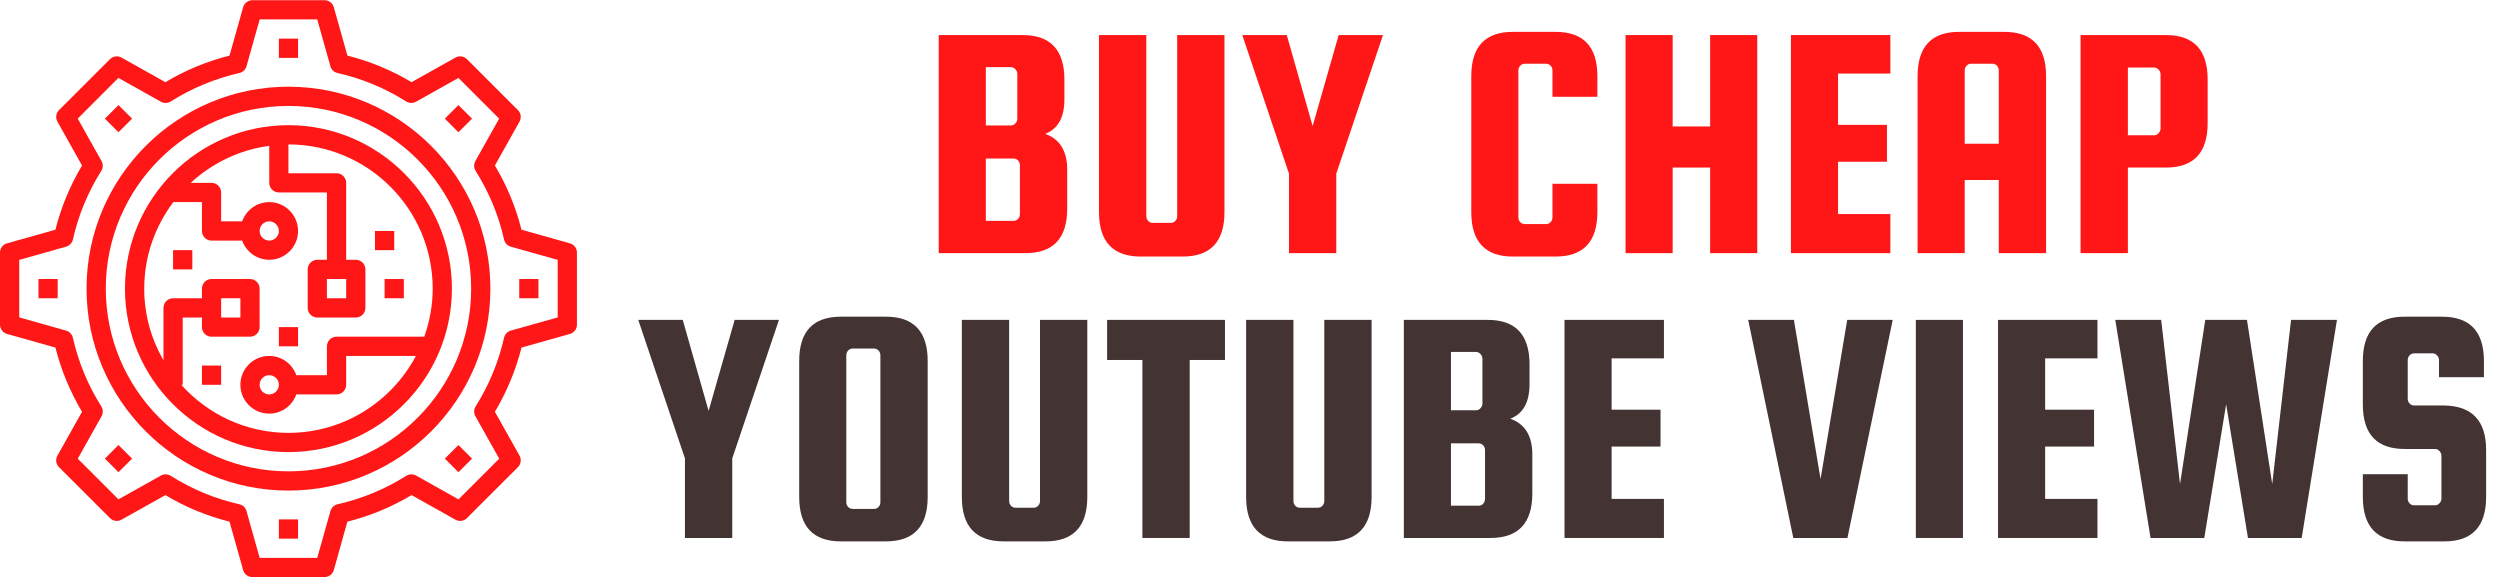 <?xml version="1.0" encoding="UTF-8"?>
<svg xmlns="http://www.w3.org/2000/svg" xmlns:xlink="http://www.w3.org/1999/xlink" width="194.88pt" height="45pt" viewBox="0 0 194.88 45" version="1.2">
<defs>
<g>
<symbol overflow="visible" id="glyph0-0">
<path style="stroke:none;" d=""/>
</symbol>
<symbol overflow="visible" id="glyph0-1">
<path style="stroke:none;" d="M 9.609 -9.297 C 10.754 -8.891 11.328 -7.961 11.328 -6.516 L 11.328 -3.469 C 11.328 -1.156 10.238 0 8.062 0 L 1.312 0 L 1.312 -17 L 7.859 -17 C 10.023 -17 11.109 -15.844 11.109 -13.531 L 11.109 -11.984 C 11.109 -10.578 10.609 -9.68 9.609 -9.297 Z M 6.938 -14.5 L 4.984 -14.5 L 4.984 -9.953 L 6.938 -9.953 C 7.07 -9.953 7.188 -10.004 7.281 -10.109 C 7.383 -10.211 7.438 -10.336 7.438 -10.484 L 7.438 -13.969 C 7.438 -14.113 7.383 -14.238 7.281 -14.344 C 7.188 -14.445 7.07 -14.5 6.938 -14.5 Z M 7.641 -3.047 L 7.641 -6.859 C 7.641 -6.992 7.594 -7.113 7.5 -7.219 C 7.406 -7.32 7.285 -7.375 7.141 -7.375 L 4.984 -7.375 L 4.984 -2.516 L 7.141 -2.516 C 7.285 -2.516 7.406 -2.566 7.5 -2.672 C 7.594 -2.785 7.641 -2.91 7.641 -3.047 Z M 7.641 -3.047 "/>
</symbol>
<symbol overflow="visible" id="glyph0-2">
<path style="stroke:none;" d="M 7.375 -17 L 11.062 -17 L 11.062 -3.203 C 11.062 -0.891 9.973 0.266 7.797 0.266 L 4.547 0.266 C 2.367 0.266 1.281 -0.891 1.281 -3.203 L 1.281 -17 L 4.969 -17 L 4.969 -2.891 C 4.969 -2.742 5.016 -2.617 5.109 -2.516 C 5.203 -2.41 5.32 -2.359 5.469 -2.359 L 6.875 -2.359 C 7.02 -2.359 7.141 -2.41 7.234 -2.516 C 7.328 -2.617 7.375 -2.742 7.375 -2.891 Z M 7.375 -17 "/>
</symbol>
<symbol overflow="visible" id="glyph0-3">
<path style="stroke:none;" d="M 11.156 -17 L 7.516 -6.203 L 7.516 0 L 3.828 0 L 3.828 -6.203 L 0.188 -17 L 3.656 -17 L 5.672 -9.906 L 7.703 -17 Z M 11.156 -17 "/>
</symbol>
<symbol overflow="visible" id="glyph0-4">
<path style="stroke:none;" d=""/>
</symbol>
<symbol overflow="visible" id="glyph0-5">
<path style="stroke:none;" d="M 7.641 -2.781 L 7.641 -5.406 L 11.141 -5.406 L 11.141 -3.203 C 11.141 -0.891 10.051 0.266 7.875 0.266 L 4.562 0.266 C 2.395 0.266 1.312 -0.891 1.312 -3.203 L 1.312 -13.797 C 1.312 -16.098 2.395 -17.25 4.562 -17.25 L 7.875 -17.25 C 10.051 -17.25 11.141 -16.098 11.141 -13.797 L 11.141 -12.188 L 7.641 -12.188 L 7.641 -14.234 C 7.641 -14.379 7.594 -14.504 7.5 -14.609 C 7.406 -14.711 7.285 -14.766 7.141 -14.766 L 5.484 -14.766 C 5.348 -14.766 5.227 -14.711 5.125 -14.609 C 5.031 -14.504 4.984 -14.379 4.984 -14.234 L 4.984 -2.781 C 4.984 -2.645 5.031 -2.523 5.125 -2.422 C 5.227 -2.316 5.348 -2.266 5.484 -2.266 L 7.141 -2.266 C 7.285 -2.266 7.406 -2.316 7.5 -2.422 C 7.594 -2.523 7.641 -2.645 7.641 -2.781 Z M 7.641 -2.781 "/>
</symbol>
<symbol overflow="visible" id="glyph0-6">
<path style="stroke:none;" d="M 4.984 -6.672 L 4.984 0 L 1.312 0 L 1.312 -17 L 4.984 -17 L 4.984 -9.875 L 7.906 -9.875 L 7.906 -17 L 11.578 -17 L 11.578 0 L 7.906 0 L 7.906 -6.672 Z M 4.984 -6.672 "/>
</symbol>
<symbol overflow="visible" id="glyph0-7">
<path style="stroke:none;" d="M 4.984 -3.047 L 9.062 -3.047 L 9.062 0 L 1.312 0 L 1.312 -17 L 9.062 -17 L 9.062 -14 L 4.984 -14 L 4.984 -10 L 8.797 -10 L 8.797 -7.125 L 4.984 -7.125 Z M 4.984 -3.047 "/>
</symbol>
<symbol overflow="visible" id="glyph0-8">
<path style="stroke:none;" d="M 8.062 -17.25 C 10.238 -17.25 11.328 -16.098 11.328 -13.797 L 11.328 0 L 7.641 0 L 7.641 -5.703 L 4.984 -5.703 L 4.984 0 L 1.312 0 L 1.312 -13.797 C 1.312 -16.098 2.395 -17.25 4.562 -17.25 Z M 4.984 -8.531 L 7.641 -8.531 L 7.641 -14.234 C 7.641 -14.379 7.594 -14.504 7.5 -14.609 C 7.406 -14.711 7.285 -14.766 7.141 -14.766 L 5.484 -14.766 C 5.348 -14.766 5.227 -14.711 5.125 -14.609 C 5.031 -14.504 4.984 -14.379 4.984 -14.234 Z M 4.984 -8.531 "/>
</symbol>
<symbol overflow="visible" id="glyph0-9">
<path style="stroke:none;" d="M 7.938 -17 C 10.102 -17 11.188 -15.844 11.188 -13.531 L 11.188 -10.141 C 11.188 -7.828 10.102 -6.672 7.938 -6.672 L 4.969 -6.672 L 4.969 0 L 1.281 0 L 1.281 -17 Z M 7.516 -9.719 L 7.516 -13.953 C 7.516 -14.086 7.461 -14.207 7.359 -14.312 C 7.266 -14.414 7.148 -14.469 7.016 -14.469 L 4.969 -14.469 L 4.969 -9.188 L 7.016 -9.188 C 7.148 -9.188 7.266 -9.238 7.359 -9.344 C 7.461 -9.457 7.516 -9.582 7.516 -9.719 Z M 7.516 -9.719 "/>
</symbol>
<symbol overflow="visible" id="glyph0-10">
<path style="stroke:none;" d="M 11.328 -13.797 L 11.328 -3.203 C 11.328 -0.891 10.238 0.266 8.062 0.266 L 4.562 0.266 C 2.395 0.266 1.312 -0.891 1.312 -3.203 L 1.312 -13.797 C 1.312 -16.098 2.395 -17.25 4.562 -17.25 L 8.062 -17.25 C 10.238 -17.25 11.328 -16.098 11.328 -13.797 Z M 7.641 -2.781 L 7.641 -14.234 C 7.641 -14.379 7.594 -14.504 7.5 -14.609 C 7.406 -14.711 7.285 -14.766 7.141 -14.766 L 5.484 -14.766 C 5.348 -14.766 5.227 -14.711 5.125 -14.609 C 5.031 -14.504 4.984 -14.379 4.984 -14.234 L 4.984 -2.781 C 4.984 -2.645 5.031 -2.523 5.125 -2.422 C 5.227 -2.316 5.348 -2.266 5.484 -2.266 L 7.141 -2.266 C 7.285 -2.266 7.406 -2.316 7.5 -2.422 C 7.594 -2.523 7.641 -2.645 7.641 -2.781 Z M 7.641 -2.781 "/>
</symbol>
<symbol overflow="visible" id="glyph0-11">
<path style="stroke:none;" d="M 0.344 -13.875 L 0.344 -17 L 9.531 -17 L 9.531 -13.875 L 6.781 -13.875 L 6.781 0 L 3.094 0 L 3.094 -13.875 Z M 0.344 -13.875 "/>
</symbol>
<symbol overflow="visible" id="glyph0-12">
<path style="stroke:none;" d="M 8.172 -17 L 11.719 -17 L 8.188 0 L 3.969 0 L 0.453 -17 L 4.016 -17 L 6.094 -4.594 Z M 8.172 -17 "/>
</symbol>
<symbol overflow="visible" id="glyph0-13">
<path style="stroke:none;" d="M 4.984 -17 L 4.984 0 L 1.312 0 L 1.312 -17 Z M 4.984 -17 "/>
</symbol>
<symbol overflow="visible" id="glyph0-14">
<path style="stroke:none;" d="M 7.594 -17 L 10.844 -17 L 12.812 -4.203 L 14.281 -17 L 17.859 -17 L 15.109 0 L 10.922 0 L 9.219 -10.422 L 7.516 0 L 3.328 0 L 0.578 -17 L 4.156 -17 L 5.625 -4.203 Z M 7.594 -17 "/>
</symbol>
<symbol overflow="visible" id="glyph0-15">
<path style="stroke:none;" d="M 10.75 -12.531 L 7.25 -12.531 L 7.25 -13.875 C 7.25 -14.008 7.195 -14.129 7.094 -14.234 C 7 -14.336 6.883 -14.391 6.75 -14.391 L 5.312 -14.391 C 5.164 -14.391 5.047 -14.336 4.953 -14.234 C 4.859 -14.129 4.812 -14.008 4.812 -13.875 L 4.812 -10.844 C 4.812 -10.707 4.859 -10.586 4.953 -10.484 C 5.047 -10.379 5.164 -10.328 5.312 -10.328 L 7.672 -10.328 C 9.836 -10.285 10.922 -9.129 10.922 -6.859 L 10.922 -3.203 C 10.922 -0.891 9.836 0.266 7.672 0.266 L 4.562 0.266 C 2.395 0.266 1.312 -0.891 1.312 -3.203 L 1.312 -4.969 L 4.812 -4.969 L 4.812 -3.078 C 4.812 -2.93 4.859 -2.805 4.953 -2.703 C 5.047 -2.598 5.164 -2.547 5.312 -2.547 L 6.938 -2.547 C 7.07 -2.547 7.188 -2.598 7.281 -2.703 C 7.383 -2.805 7.438 -2.93 7.438 -3.078 L 7.438 -6.406 C 7.438 -6.551 7.383 -6.676 7.281 -6.781 C 7.188 -6.883 7.07 -6.938 6.938 -6.938 L 4.562 -6.938 C 2.395 -6.938 1.312 -8.094 1.312 -10.406 L 1.312 -13.797 C 1.312 -16.098 2.395 -17.25 4.562 -17.25 L 7.484 -17.25 C 9.66 -17.25 10.75 -16.098 10.75 -13.797 Z M 10.75 -12.531 "/>
</symbol>
</g>
<clipPath id="clip1">
  <path d="M 0 0.016 L 44.973 0.016 L 44.973 44.984 L 0 44.984 Z M 0 0.016 "/>
</clipPath>
</defs>
<g id="surface1">
<g clip-path="url(#clip1)" clip-rule="nonzero">
<path style=" stroke:none;fill-rule:nonzero;fill:rgb(100%,8.629%,8.629%);fill-opacity:1;" d="M 44.426 18.969 L 40.652 17.906 C 40.207 16.145 39.512 14.465 38.578 12.902 L 40.496 9.484 C 40.66 9.191 40.613 8.824 40.375 8.586 L 36.398 4.613 C 36.164 4.375 35.797 4.324 35.504 4.488 L 32.082 6.406 C 30.52 5.473 28.844 4.777 27.082 4.336 L 26.02 0.559 C 25.926 0.238 25.633 0.016 25.297 0.016 L 19.676 0.016 C 19.34 0.016 19.047 0.238 18.953 0.559 L 17.891 4.336 C 16.129 4.777 14.449 5.473 12.891 6.406 L 9.469 4.488 C 9.18 4.324 8.812 4.375 8.574 4.613 L 4.598 8.586 C 4.363 8.824 4.312 9.191 4.477 9.484 L 6.395 12.902 C 5.461 14.465 4.766 16.145 4.32 17.906 L 0.547 18.969 C 0.223 19.059 0 19.352 0 19.688 L 0 25.312 C 0 25.648 0.223 25.941 0.547 26.031 L 4.32 27.094 C 4.766 28.855 5.461 30.535 6.395 32.098 L 4.477 35.516 C 4.312 35.809 4.359 36.176 4.598 36.414 L 8.574 40.387 C 8.812 40.625 9.176 40.676 9.469 40.512 L 12.891 38.594 C 14.449 39.527 16.129 40.223 17.891 40.664 L 18.953 44.441 C 19.047 44.762 19.34 44.984 19.676 44.984 L 25.297 44.984 C 25.633 44.984 25.926 44.762 26.02 44.441 L 27.078 40.664 C 28.844 40.223 30.52 39.527 32.082 38.594 L 35.504 40.512 C 35.797 40.676 36.164 40.625 36.398 40.387 L 40.375 36.414 C 40.613 36.176 40.66 35.809 40.496 35.516 L 38.578 32.098 C 39.512 30.535 40.207 28.855 40.652 27.094 L 44.426 26.031 C 44.75 25.941 44.973 25.648 44.973 25.312 L 44.973 19.688 C 44.973 19.352 44.75 19.059 44.426 18.969 Z M 43.473 24.742 L 39.82 25.77 C 39.559 25.844 39.355 26.059 39.293 26.324 C 38.863 28.227 38.117 30.027 37.078 31.68 C 36.93 31.91 36.922 32.207 37.059 32.445 L 38.914 35.754 L 35.742 38.926 L 32.434 37.07 C 32.195 36.938 31.898 36.945 31.668 37.09 C 30.016 38.133 28.215 38.875 26.312 39.309 C 26.047 39.367 25.832 39.57 25.758 39.836 L 24.73 43.488 L 20.242 43.488 L 19.215 39.836 C 19.141 39.57 18.93 39.367 18.66 39.309 C 16.758 38.879 14.957 38.133 13.309 37.09 C 13.074 36.945 12.781 36.938 12.543 37.07 L 9.234 38.926 L 6.062 35.754 L 7.918 32.445 C 8.051 32.207 8.043 31.914 7.898 31.68 C 6.855 30.027 6.109 28.227 5.68 26.328 C 5.617 26.059 5.414 25.844 5.152 25.77 L 1.5 24.742 L 1.5 20.258 L 5.148 19.23 C 5.414 19.156 5.617 18.941 5.68 18.676 C 6.109 16.773 6.855 14.973 7.895 13.32 C 8.043 13.09 8.051 12.793 7.914 12.555 L 6.059 9.246 L 9.23 6.074 L 12.543 7.93 C 12.781 8.066 13.074 8.059 13.309 7.91 C 14.957 6.871 16.758 6.125 18.66 5.691 C 18.93 5.633 19.141 5.43 19.215 5.164 L 20.242 1.512 L 24.73 1.512 L 25.754 5.164 C 25.828 5.43 26.043 5.633 26.312 5.691 C 28.211 6.121 30.012 6.867 31.664 7.91 C 31.898 8.055 32.191 8.062 32.43 7.93 L 35.738 6.074 L 38.91 9.246 L 37.055 12.555 C 36.922 12.793 36.93 13.086 37.074 13.32 C 38.117 14.969 38.863 16.77 39.293 18.672 C 39.355 18.941 39.555 19.156 39.82 19.23 L 43.473 20.258 Z M 43.473 24.742 "/>
</g>
<path style=" stroke:none;fill-rule:nonzero;fill:rgb(100%,8.629%,8.629%);fill-opacity:1;" d="M 22.484 6.758 C 13.805 6.758 6.746 13.82 6.746 22.5 C 6.746 31.18 13.805 38.242 22.484 38.242 C 31.164 38.242 38.227 31.18 38.227 22.5 C 38.227 13.82 31.164 6.758 22.484 6.758 Z M 22.484 36.742 C 14.633 36.742 8.246 30.352 8.246 22.5 C 8.246 14.648 14.633 8.258 22.484 8.258 C 30.34 8.258 36.727 14.648 36.727 22.5 C 36.727 30.352 30.34 36.742 22.484 36.742 Z M 22.484 36.742 "/>
<path style=" stroke:none;fill-rule:nonzero;fill:rgb(100%,8.629%,8.629%);fill-opacity:1;" d="M 22.484 9.758 C 15.461 9.758 9.742 15.473 9.742 22.5 C 9.742 29.527 15.461 35.242 22.484 35.242 C 29.512 35.242 35.227 29.527 35.227 22.5 C 35.227 15.473 29.512 9.758 22.484 9.758 Z M 33.074 26.246 L 26.234 26.246 C 25.82 26.246 25.484 26.582 25.484 26.996 L 25.484 29.246 L 23.098 29.246 C 22.789 28.375 21.965 27.746 20.988 27.746 C 19.746 27.746 18.738 28.754 18.738 29.996 C 18.738 31.234 19.746 32.242 20.988 32.242 C 21.965 32.242 22.789 31.613 23.098 30.746 L 26.234 30.746 C 26.648 30.746 26.984 30.41 26.984 29.996 L 26.984 27.746 L 32.422 27.746 C 30.531 31.309 26.789 33.742 22.484 33.742 C 19.168 33.742 16.191 32.289 14.129 29.996 L 14.242 29.996 L 14.242 24.75 L 15.742 24.75 L 15.742 25.5 C 15.742 25.91 16.074 26.246 16.488 26.246 L 19.488 26.246 C 19.902 26.246 20.238 25.91 20.238 25.5 L 20.238 22.5 C 20.238 22.086 19.902 21.75 19.488 21.75 L 16.488 21.75 C 16.074 21.75 15.742 22.086 15.742 22.5 L 15.742 23.25 L 13.492 23.25 C 13.078 23.25 12.742 23.586 12.742 24 L 12.742 28.086 C 11.793 26.438 11.242 24.535 11.242 22.5 C 11.242 19.969 12.094 17.637 13.512 15.754 L 15.742 15.754 L 15.742 18.004 C 15.742 18.418 16.074 18.754 16.488 18.754 L 18.875 18.754 C 19.188 19.621 20.012 20.25 20.988 20.25 C 22.227 20.25 23.234 19.242 23.234 18.004 C 23.234 16.762 22.227 15.754 20.988 15.754 C 20.012 15.754 19.188 16.383 18.875 17.254 L 17.238 17.254 L 17.238 15.004 C 17.238 14.59 16.902 14.254 16.488 14.254 L 14.867 14.254 C 16.527 12.723 18.641 11.684 20.988 11.367 L 20.988 14.254 C 20.988 14.668 21.324 15.004 21.738 15.004 L 25.484 15.004 L 25.484 20.25 L 24.734 20.25 C 24.32 20.25 23.984 20.586 23.984 21 L 23.984 24 C 23.984 24.414 24.32 24.75 24.734 24.75 L 27.734 24.75 C 28.148 24.75 28.484 24.414 28.484 24 L 28.484 21 C 28.484 20.586 28.148 20.25 27.734 20.25 L 26.984 20.25 L 26.984 14.254 C 26.984 13.84 26.648 13.504 26.234 13.504 L 22.484 13.504 L 22.484 11.258 C 28.688 11.258 33.73 16.301 33.73 22.5 C 33.73 23.816 33.488 25.074 33.074 26.246 Z M 21.738 29.996 C 21.738 30.41 21.398 30.746 20.988 30.746 C 20.574 30.746 20.238 30.41 20.238 29.996 C 20.238 29.582 20.574 29.246 20.988 29.246 C 21.398 29.246 21.738 29.582 21.738 29.996 Z M 17.238 24.75 L 17.238 23.25 L 18.738 23.25 L 18.738 24.75 Z M 20.238 18.004 C 20.238 17.59 20.574 17.254 20.988 17.254 C 21.398 17.254 21.738 17.59 21.738 18.004 C 21.738 18.414 21.398 18.754 20.988 18.754 C 20.574 18.754 20.238 18.414 20.238 18.004 Z M 26.984 21.75 L 26.984 23.25 L 25.484 23.25 L 25.484 21.75 Z M 26.984 21.75 "/>
<path style=" stroke:none;fill-rule:nonzero;fill:rgb(100%,8.629%,8.629%);fill-opacity:1;" d="M 21.738 3.012 L 23.234 3.012 L 23.234 4.512 L 21.738 4.512 Z M 21.738 3.012 "/>
<path style=" stroke:none;fill-rule:nonzero;fill:rgb(100%,8.629%,8.629%);fill-opacity:1;" d="M 29.23 18.004 L 30.73 18.004 L 30.73 19.5 L 29.23 19.5 Z M 29.23 18.004 "/>
<path style=" stroke:none;fill-rule:nonzero;fill:rgb(100%,8.629%,8.629%);fill-opacity:1;" d="M 29.98 21.75 L 31.48 21.75 L 31.48 23.25 L 29.98 23.25 Z M 29.98 21.75 "/>
<path style=" stroke:none;fill-rule:nonzero;fill:rgb(100%,8.629%,8.629%);fill-opacity:1;" d="M 13.492 19.5 L 14.992 19.5 L 14.992 21 L 13.492 21 Z M 13.492 19.5 "/>
<path style=" stroke:none;fill-rule:nonzero;fill:rgb(100%,8.629%,8.629%);fill-opacity:1;" d="M 21.738 25.5 L 23.234 25.5 L 23.234 26.996 L 21.738 26.996 Z M 21.738 25.5 "/>
<path style=" stroke:none;fill-rule:nonzero;fill:rgb(100%,8.629%,8.629%);fill-opacity:1;" d="M 15.742 28.496 L 17.238 28.496 L 17.238 29.996 L 15.742 29.996 Z M 15.742 28.496 "/>
<path style=" stroke:none;fill-rule:nonzero;fill:rgb(100%,8.629%,8.629%);fill-opacity:1;" d="M 34.676 9.25 L 35.734 8.191 L 36.797 9.25 L 35.734 10.309 Z M 34.676 9.25 "/>
<path style=" stroke:none;fill-rule:nonzero;fill:rgb(100%,8.629%,8.629%);fill-opacity:1;" d="M 40.477 21.75 L 41.973 21.75 L 41.973 23.25 L 40.477 23.25 Z M 40.477 21.75 "/>
<path style=" stroke:none;fill-rule:nonzero;fill:rgb(100%,8.629%,8.629%);fill-opacity:1;" d="M 34.676 35.75 L 35.734 34.691 L 36.797 35.75 L 35.734 36.809 Z M 34.676 35.75 "/>
<path style=" stroke:none;fill-rule:nonzero;fill:rgb(100%,8.629%,8.629%);fill-opacity:1;" d="M 21.738 40.488 L 23.234 40.488 L 23.234 41.988 L 21.738 41.988 Z M 21.738 40.488 "/>
<path style=" stroke:none;fill-rule:nonzero;fill:rgb(100%,8.629%,8.629%);fill-opacity:1;" d="M 8.176 35.75 L 9.234 34.691 L 10.297 35.75 L 9.234 36.809 Z M 8.176 35.75 "/>
<path style=" stroke:none;fill-rule:nonzero;fill:rgb(100%,8.629%,8.629%);fill-opacity:1;" d="M 3 21.75 L 4.496 21.75 L 4.496 23.25 L 3 23.25 Z M 3 21.75 "/>
<path style=" stroke:none;fill-rule:nonzero;fill:rgb(100%,8.629%,8.629%);fill-opacity:1;" d="M 8.176 9.25 L 9.234 8.191 L 10.297 9.25 L 9.234 10.309 Z M 8.176 9.25 "/>
<g style="fill:rgb(100%,8.629%,8.629%);fill-opacity:1;">
  <use xlink:href="#glyph0-1" x="71.863" y="19.733"/>
</g>
<g style="fill:rgb(100%,8.629%,8.629%);fill-opacity:1;">
  <use xlink:href="#glyph0-2" x="84.388" y="19.733"/>
</g>
<g style="fill:rgb(100%,8.629%,8.629%);fill-opacity:1;">
  <use xlink:href="#glyph0-3" x="96.65" y="19.733"/>
</g>
<g style="fill:rgb(100%,8.629%,8.629%);fill-opacity:1;">
  <use xlink:href="#glyph0-4" x="108.072" y="19.733"/>
</g>
<g style="fill:rgb(100%,8.629%,8.629%);fill-opacity:1;">
  <use xlink:href="#glyph0-5" x="113.377" y="19.733"/>
</g>
<g style="fill:rgb(100%,8.629%,8.629%);fill-opacity:1;">
  <use xlink:href="#glyph0-6" x="125.403" y="19.733"/>
</g>
<g style="fill:rgb(100%,8.629%,8.629%);fill-opacity:1;">
  <use xlink:href="#glyph0-7" x="138.295" y="19.733"/>
</g>
<g style="fill:rgb(100%,8.629%,8.629%);fill-opacity:1;">
  <use xlink:href="#glyph0-8" x="148.168" y="19.733"/>
</g>
<g style="fill:rgb(100%,8.629%,8.629%);fill-opacity:1;">
  <use xlink:href="#glyph0-9" x="160.903" y="19.733"/>
</g>
<g style="fill:rgb(26.669%,20%,20%);fill-opacity:1;">
  <use xlink:href="#glyph0-3" x="49.565" y="41.936"/>
</g>
<g style="fill:rgb(26.669%,20%,20%);fill-opacity:1;">
  <use xlink:href="#glyph0-10" x="60.987" y="41.936"/>
</g>
<g style="fill:rgb(26.669%,20%,20%);fill-opacity:1;">
  <use xlink:href="#glyph0-2" x="73.696" y="41.936"/>
</g>
<g style="fill:rgb(26.669%,20%,20%);fill-opacity:1;">
  <use xlink:href="#glyph0-11" x="85.958" y="41.936"/>
</g>
<g style="fill:rgb(26.669%,20%,20%);fill-opacity:1;">
  <use xlink:href="#glyph0-2" x="95.857" y="41.936"/>
</g>
<g style="fill:rgb(26.669%,20%,20%);fill-opacity:1;">
  <use xlink:href="#glyph0-1" x="108.12" y="41.936"/>
</g>
<g style="fill:rgb(26.669%,20%,20%);fill-opacity:1;">
  <use xlink:href="#glyph0-7" x="120.645" y="41.936"/>
</g>
<g style="fill:rgb(26.669%,20%,20%);fill-opacity:1;">
  <use xlink:href="#glyph0-4" x="130.518" y="41.936"/>
</g>
<g style="fill:rgb(26.669%,20%,20%);fill-opacity:1;">
  <use xlink:href="#glyph0-12" x="135.822" y="41.936"/>
</g>
<g style="fill:rgb(26.669%,20%,20%);fill-opacity:1;">
  <use xlink:href="#glyph0-13" x="148.032" y="41.936"/>
</g>
<g style="fill:rgb(26.669%,20%,20%);fill-opacity:1;">
  <use xlink:href="#glyph0-7" x="154.439" y="41.936"/>
</g>
<g style="fill:rgb(26.669%,20%,20%);fill-opacity:1;">
  <use xlink:href="#glyph0-14" x="164.312" y="41.936"/>
</g>
<g style="fill:rgb(26.669%,20%,20%);fill-opacity:1;">
  <use xlink:href="#glyph0-15" x="182.876" y="41.936"/>
</g>
</g>
</svg>

